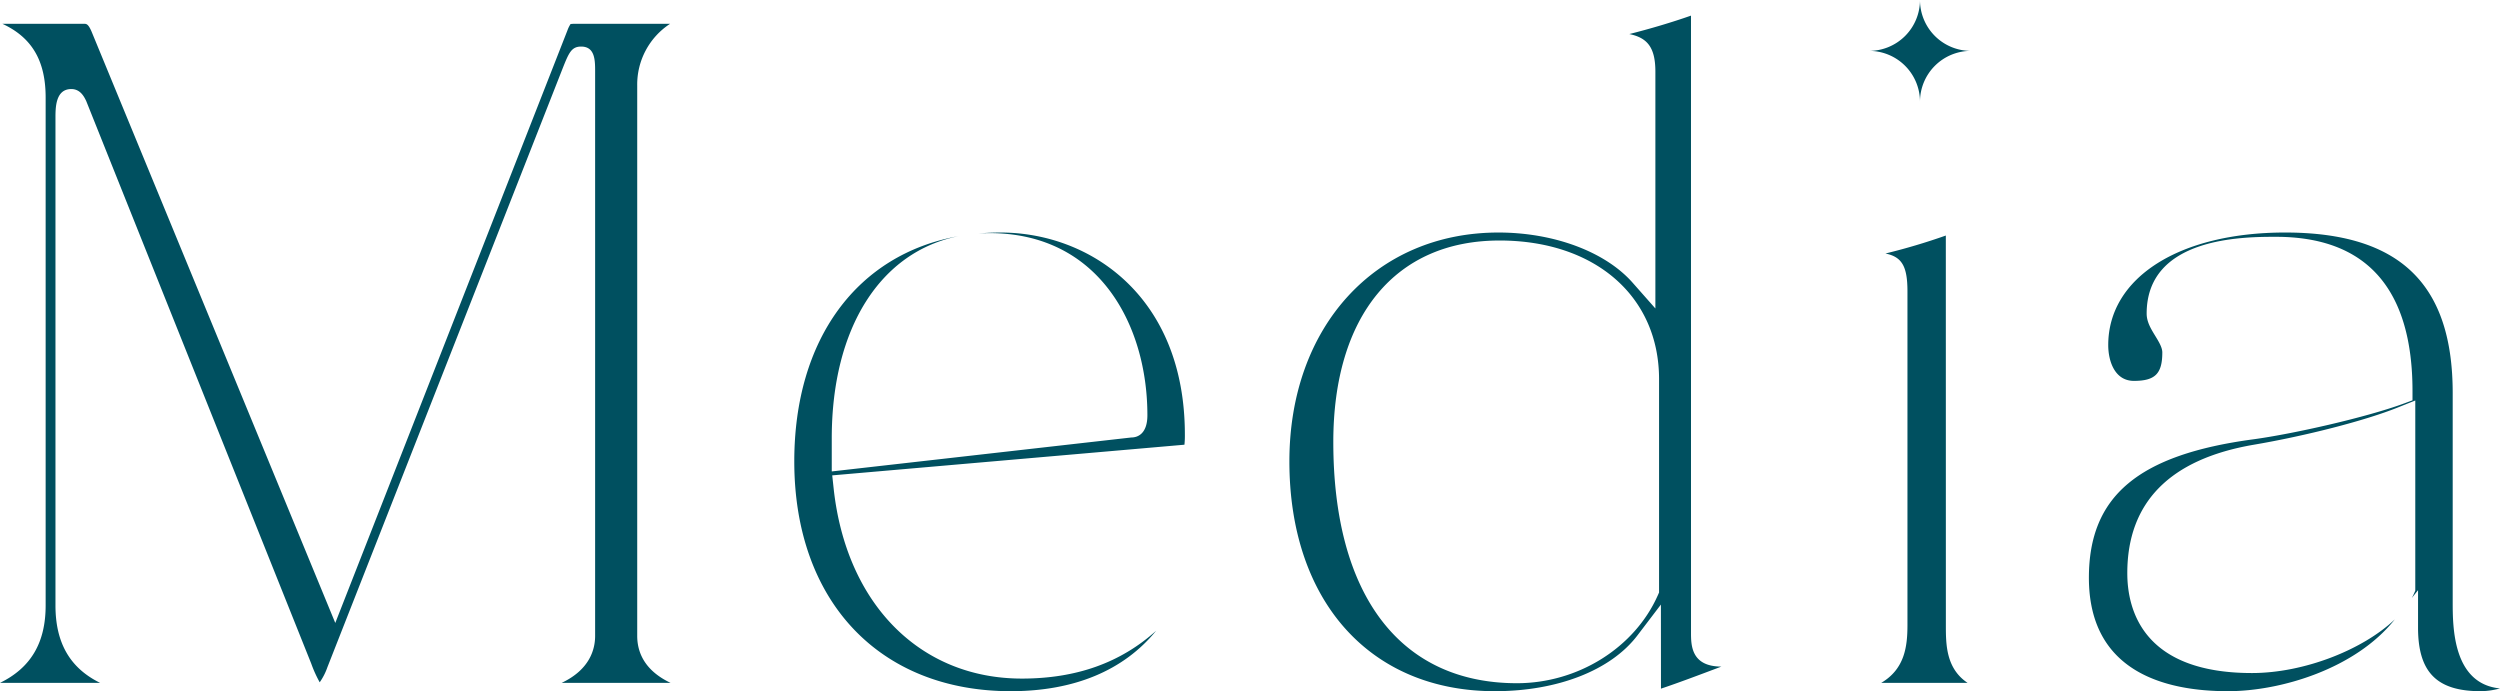 <svg xmlns="http://www.w3.org/2000/svg" width="589.562" height="163" viewBox="0 0 589.562 163">
  <defs>
    <style>
      .cls-1 {
        fill: #005060;
        fill-rule: evenodd;
      }
    </style>
  </defs>
  <path id="ttl_media.svg" class="cls-1" d="M453,24a12,12,0,0,0-12-12A12,12,0,0,0,453,0a12,12,0,0,0,12,12A12,12,0,0,0,453,24ZM132.669,161.038c6.632-3.136,7.895-7.907,7.895-11.069V16.9c0-2.635,0-5.918-3.3-5.918-2.308,0-2.916,1.526-4.385,5.211L77.435,157.332a14.507,14.507,0,0,1-1.822,3.573,29.381,29.381,0,0,1-2.006-4.438L20.545,23.812c-0.481-1-1.38-2.811-3.511-2.811C13.3,21,13.3,25.417,13.3,27.79V142.782c0,8.793,3.387,14.746,10.528,18.256H0.218c7.315-3.568,10.765-9.518,10.765-18.256V23C10.983,14.432,7.84,8.891.791,5.616H20.078c0.488,0,.948,0,1.734,1.831L79.286,146.91,134.045,7.14a6.776,6.776,0,0,1,.733-1.475,0.016,0.016,0,0,0,.014,0,8.179,8.179,0,0,1,.952-0.053h22.5a17.087,17.087,0,0,0-7.753,14.553v129.8c0,3.7,1.592,8.095,7.856,11.069H132.669ZM238.586,163c-31.015,0-51.055-21.271-51.055-54.19,0-28.931,14.874-48.83,38.68-53.111-18.36,3.72-29.844,21.606-29.844,47.666v7.811s70.646-8.009,70.664-8.009c1.553,0,3.772-.94,3.772-5.247,0-21.374-11.508-42.942-37.218-42.942q-1.364,0-2.686.092,2.586-.234,5.295-0.234c20.925,0,43.446,14.913,43.446,47.657a20.325,20.325,0,0,1-.1,2.38l-83.06,7.232,0.339,3.137c2.973,27.207,20.388,44.785,44.374,44.785,12.818,0,23.257-3.706,31.679-11.286C265.233,158.1,253.551,163,238.586,163Zm114.144,0c-29.428,0-48.442-21.271-48.442-54.19,0-31.78,20.277-53.974,49.313-53.974,13.058,0,25.168,4.525,31.609,11.81l5.389,6.1V16.9c0-5.771-1.942-8.006-6.147-8.867,5-1.267,10.083-2.779,14.545-4.348L399,149.1c0,3.022,0,8.075,7.166,8.1l-0.665.25c-4.685,1.767-9.5,3.584-13.585,4.952l-0.015-19.831-5.535,7.275C380.107,158.079,367.53,163,352.73,163Zm1.09-106.28c-24.531,0-39.174,17.763-39.174,47.515,0,36.149,15.783,56.883,43.3,56.883,14.4,0,27.766-8.355,33.255-20.789l0.265-.6V89.425C391.47,69.863,376.338,56.718,353.82,56.718Zm90.032,104.32c5.584-3.294,6.193-8.639,6.193-13.682V68.735c0-5.968-1.31-8.155-5.195-8.952a147.024,147.024,0,0,0,14.243-4.239l0.008,91.813c0,4.545,0,10.256,5.124,13.682H443.852ZM585.2,163c-10.337,0-14.746-4.483-14.746-14.989v-8.834l-1.473,1.852q0.314-.572.563-1.149l0.259-.59V94.446L565.57,96.14c-7.619,3.056-21.577,6.654-33.938,8.753-19.739,3.408-29.743,13.591-29.743,30.267,0,8.8,3.818,23.559,29.389,23.559,12.337,0,26.209-5.519,33.7-12.655l-0.017.021C555.721,157.706,538.094,163,525.623,163c-14.958,0-32.791-4.64-32.791-26.75,0-19.253,11.619-29.021,38.853-32.658,9.435-1.287,26.591-5.17,35.445-8.439l2.017-.745V92.255c0-24.158-10.839-36.409-32.217-36.409-7.538,0-30.477,0-30.477,18.116,0,1.939,1.02,3.6,2,5.207,0.831,1.358,1.691,2.76,1.691,3.938,0,5.02-1.691,6.714-6.7,6.714-4.466,0-6.051-4.553-6.051-8.454,0-15.87,16.76-26.533,41.7-26.533,26.969,0,39.532,12.03,39.532,37.857v49.22c0,5.885,0,19.338,11.147,20.438A17.92,17.92,0,0,1,585.2,163Z" transform="translate(-0.219)"/>
</svg>
